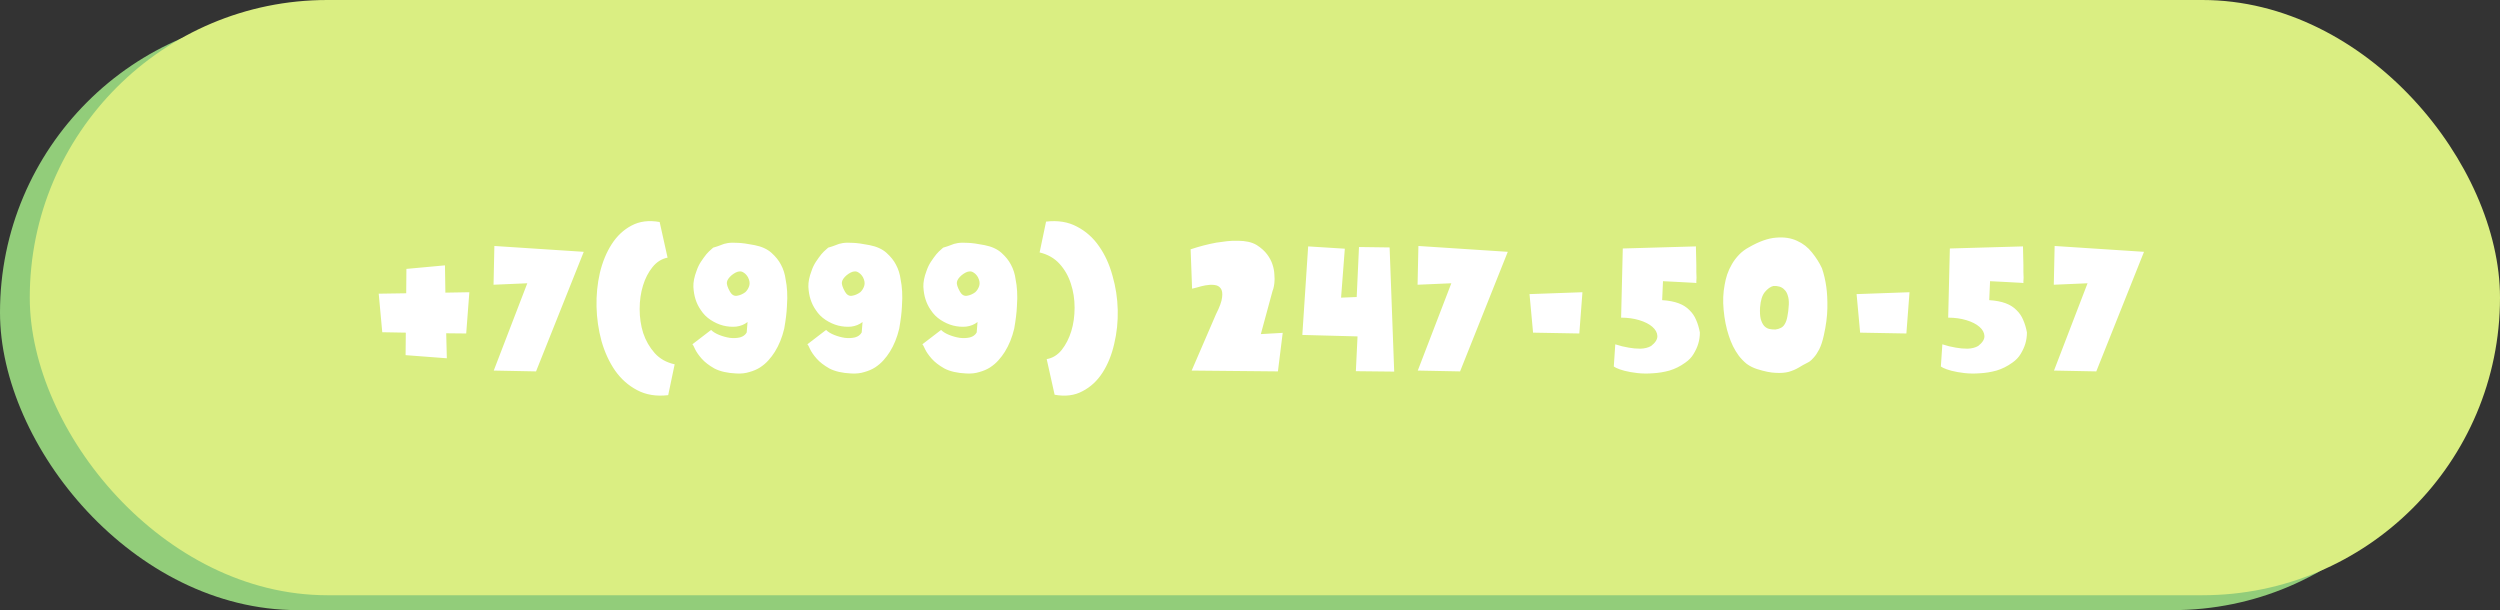 <?xml version="1.0" encoding="UTF-8"?> <svg xmlns="http://www.w3.org/2000/svg" width="168" height="41" viewBox="0 0 168 41" fill="none"><rect x="0" y="0" width="168" height="41" fill="#333333" stroke="none"/><rect y="1" width="166" height="40" rx="20" fill="#92CD7A"></rect><rect x="2" width="166" height="40" rx="20" fill="#DAEE82"></rect><path d="M27.256 23.866L27.27 22.354L25.688 22.326L25.45 19.736L27.297 19.708L27.311 18.07L29.901 17.832L29.93 19.666L31.54 19.638L31.329 22.41L29.985 22.396L30.027 24.076L27.256 23.866ZM36.022 24.958L33.18 24.902L35.434 19.036L33.166 19.134L33.222 16.53L39.228 16.922L36.022 24.958ZM44.861 17.314C44.469 17.389 44.133 17.599 43.853 17.944C43.573 18.289 43.358 18.705 43.209 19.19C43.059 19.675 42.985 20.203 42.985 20.772C42.985 21.341 43.064 21.878 43.223 22.382C43.391 22.886 43.648 23.334 43.993 23.726C44.338 24.109 44.786 24.361 45.337 24.482L44.903 26.554C44.109 26.647 43.414 26.535 42.817 26.218C42.229 25.91 41.734 25.471 41.333 24.902C40.941 24.333 40.638 23.675 40.423 22.928C40.218 22.172 40.105 21.402 40.087 20.618C40.068 19.834 40.143 19.073 40.311 18.336C40.488 17.599 40.754 16.955 41.109 16.404C41.464 15.853 41.907 15.438 42.439 15.158C42.98 14.869 43.61 14.789 44.329 14.92L44.861 17.314ZM52.699 22.088C52.559 22.676 52.349 23.194 52.069 23.642C51.948 23.838 51.803 24.029 51.635 24.216C51.477 24.393 51.29 24.552 51.075 24.692C50.87 24.823 50.632 24.925 50.361 25C50.1 25.084 49.806 25.117 49.479 25.098C48.873 25.07 48.383 24.958 48.009 24.762C47.645 24.557 47.361 24.337 47.155 24.104C46.95 23.871 46.801 23.656 46.707 23.46C46.623 23.264 46.563 23.157 46.525 23.138L47.785 22.172C47.916 22.303 48.098 22.415 48.331 22.508C48.565 22.601 48.803 22.667 49.045 22.704C49.288 22.732 49.512 22.723 49.717 22.676C49.932 22.62 50.086 22.508 50.179 22.34L50.235 21.64C50.021 21.808 49.769 21.911 49.479 21.948C49.19 21.976 48.896 21.953 48.597 21.878C48.308 21.803 48.028 21.677 47.757 21.5C47.487 21.323 47.267 21.103 47.099 20.842C46.941 20.618 46.819 20.371 46.735 20.1C46.661 19.867 46.614 19.591 46.595 19.274C46.586 18.957 46.656 18.602 46.805 18.21C46.88 17.986 46.978 17.781 47.099 17.594C47.23 17.398 47.351 17.23 47.463 17.09C47.585 16.95 47.692 16.843 47.785 16.768C47.879 16.684 47.925 16.642 47.925 16.642C48.121 16.586 48.289 16.53 48.429 16.474C48.569 16.409 48.728 16.362 48.905 16.334C49.092 16.306 49.321 16.301 49.591 16.32C49.871 16.329 50.245 16.381 50.711 16.474C51.187 16.567 51.565 16.74 51.845 16.992C52.125 17.244 52.335 17.505 52.475 17.776C52.643 18.084 52.751 18.425 52.797 18.798C52.844 19.013 52.877 19.274 52.895 19.582C52.914 19.853 52.909 20.193 52.881 20.604C52.863 21.015 52.802 21.509 52.699 22.088ZM50.081 19.638C50.203 19.526 50.291 19.386 50.347 19.218C50.403 19.041 50.375 18.845 50.263 18.63C50.179 18.49 50.091 18.392 49.997 18.336C49.913 18.271 49.825 18.238 49.731 18.238C49.638 18.238 49.545 18.261 49.451 18.308C49.358 18.355 49.265 18.415 49.171 18.49C48.985 18.649 48.877 18.803 48.849 18.952C48.821 19.092 48.891 19.311 49.059 19.61C49.181 19.815 49.335 19.904 49.521 19.876C49.717 19.848 49.904 19.769 50.081 19.638ZM60.427 22.088C60.287 22.676 60.077 23.194 59.797 23.642C59.675 23.838 59.531 24.029 59.363 24.216C59.204 24.393 59.017 24.552 58.803 24.692C58.597 24.823 58.359 24.925 58.089 25C57.827 25.084 57.533 25.117 57.207 25.098C56.6 25.07 56.11 24.958 55.737 24.762C55.373 24.557 55.088 24.337 54.883 24.104C54.677 23.871 54.528 23.656 54.435 23.46C54.351 23.264 54.29 23.157 54.253 23.138L55.513 22.172C55.643 22.303 55.825 22.415 56.059 22.508C56.292 22.601 56.53 22.667 56.773 22.704C57.015 22.732 57.239 22.723 57.445 22.676C57.659 22.62 57.813 22.508 57.907 22.34L57.963 21.64C57.748 21.808 57.496 21.911 57.207 21.948C56.917 21.976 56.623 21.953 56.325 21.878C56.035 21.803 55.755 21.677 55.485 21.5C55.214 21.323 54.995 21.103 54.827 20.842C54.668 20.618 54.547 20.371 54.463 20.1C54.388 19.867 54.341 19.591 54.323 19.274C54.313 18.957 54.383 18.602 54.533 18.21C54.607 17.986 54.705 17.781 54.827 17.594C54.957 17.398 55.079 17.23 55.191 17.09C55.312 16.95 55.419 16.843 55.513 16.768C55.606 16.684 55.653 16.642 55.653 16.642C55.849 16.586 56.017 16.53 56.157 16.474C56.297 16.409 56.455 16.362 56.633 16.334C56.819 16.306 57.048 16.301 57.319 16.32C57.599 16.329 57.972 16.381 58.439 16.474C58.915 16.567 59.293 16.74 59.573 16.992C59.853 17.244 60.063 17.505 60.203 17.776C60.371 18.084 60.478 18.425 60.525 18.798C60.571 19.013 60.604 19.274 60.623 19.582C60.641 19.853 60.637 20.193 60.609 20.604C60.59 21.015 60.529 21.509 60.427 22.088ZM57.809 19.638C57.93 19.526 58.019 19.386 58.075 19.218C58.131 19.041 58.103 18.845 57.991 18.63C57.907 18.49 57.818 18.392 57.725 18.336C57.641 18.271 57.552 18.238 57.459 18.238C57.365 18.238 57.272 18.261 57.179 18.308C57.085 18.355 56.992 18.415 56.899 18.49C56.712 18.649 56.605 18.803 56.577 18.952C56.549 19.092 56.619 19.311 56.787 19.61C56.908 19.815 57.062 19.904 57.249 19.876C57.445 19.848 57.631 19.769 57.809 19.638ZM68.154 22.088C68.014 22.676 67.804 23.194 67.524 23.642C67.403 23.838 67.258 24.029 67.09 24.216C66.931 24.393 66.745 24.552 66.53 24.692C66.325 24.823 66.087 24.925 65.816 25C65.555 25.084 65.261 25.117 64.934 25.098C64.328 25.07 63.837 24.958 63.464 24.762C63.1 24.557 62.816 24.337 62.61 24.104C62.405 23.871 62.255 23.656 62.162 23.46C62.078 23.264 62.017 23.157 61.98 23.138L63.24 22.172C63.371 22.303 63.553 22.415 63.786 22.508C64.019 22.601 64.257 22.667 64.5 22.704C64.743 22.732 64.967 22.723 65.172 22.676C65.387 22.62 65.541 22.508 65.634 22.34L65.69 21.64C65.475 21.808 65.224 21.911 64.934 21.948C64.645 21.976 64.351 21.953 64.052 21.878C63.763 21.803 63.483 21.677 63.212 21.5C62.941 21.323 62.722 21.103 62.554 20.842C62.395 20.618 62.274 20.371 62.19 20.1C62.115 19.867 62.069 19.591 62.05 19.274C62.041 18.957 62.111 18.602 62.26 18.21C62.335 17.986 62.433 17.781 62.554 17.594C62.685 17.398 62.806 17.23 62.918 17.09C63.039 16.95 63.147 16.843 63.24 16.768C63.334 16.684 63.38 16.642 63.38 16.642C63.576 16.586 63.744 16.53 63.884 16.474C64.024 16.409 64.183 16.362 64.36 16.334C64.547 16.306 64.775 16.301 65.046 16.32C65.326 16.329 65.7 16.381 66.166 16.474C66.642 16.567 67.02 16.74 67.3 16.992C67.58 17.244 67.79 17.505 67.93 17.776C68.098 18.084 68.206 18.425 68.252 18.798C68.299 19.013 68.332 19.274 68.35 19.582C68.369 19.853 68.364 20.193 68.336 20.604C68.317 21.015 68.257 21.509 68.154 22.088ZM65.536 19.638C65.657 19.526 65.746 19.386 65.802 19.218C65.858 19.041 65.83 18.845 65.718 18.63C65.634 18.49 65.546 18.392 65.452 18.336C65.368 18.271 65.279 18.238 65.186 18.238C65.093 18.238 64.999 18.261 64.906 18.308C64.813 18.355 64.719 18.415 64.626 18.49C64.439 18.649 64.332 18.803 64.304 18.952C64.276 19.092 64.346 19.311 64.514 19.61C64.635 19.815 64.79 19.904 64.976 19.876C65.172 19.848 65.359 19.769 65.536 19.638ZM70.338 24.132C70.73 24.067 71.066 23.861 71.346 23.516C71.626 23.161 71.84 22.741 71.99 22.256C72.139 21.771 72.213 21.243 72.213 20.674C72.213 20.105 72.129 19.568 71.962 19.064C71.803 18.56 71.551 18.117 71.206 17.734C70.86 17.351 70.412 17.095 69.862 16.964L70.296 14.892C71.089 14.799 71.779 14.911 72.368 15.228C72.965 15.536 73.46 15.975 73.852 16.544C74.253 17.113 74.556 17.776 74.761 18.532C74.976 19.279 75.093 20.044 75.112 20.828C75.13 21.612 75.051 22.373 74.874 23.11C74.706 23.847 74.444 24.491 74.09 25.042C73.735 25.593 73.287 26.008 72.746 26.288C72.213 26.577 71.588 26.657 70.87 26.526L70.338 24.132ZM84.728 22.452L86.198 22.368L85.876 24.958L80.08 24.902L81.718 21.108C81.961 20.632 82.096 20.259 82.124 19.988C82.162 19.708 82.129 19.503 82.026 19.372C81.933 19.241 81.788 19.167 81.592 19.148C81.406 19.129 81.21 19.139 81.004 19.176C80.808 19.213 80.621 19.26 80.444 19.316C80.276 19.363 80.164 19.391 80.108 19.4L80.01 16.754C80.598 16.558 81.172 16.409 81.732 16.306C81.966 16.269 82.208 16.236 82.46 16.208C82.712 16.18 82.96 16.171 83.202 16.18C83.445 16.18 83.674 16.203 83.888 16.25C84.103 16.297 84.294 16.371 84.462 16.474C84.751 16.661 84.98 16.866 85.148 17.09C85.316 17.314 85.438 17.543 85.512 17.776C85.587 18 85.629 18.224 85.638 18.448C85.657 18.663 85.657 18.854 85.638 19.022C85.62 19.181 85.596 19.307 85.568 19.4C85.54 19.493 85.526 19.531 85.526 19.512L84.728 22.452ZM87.908 16.558L90.372 16.712L90.12 20.002L91.17 19.96L91.324 16.6L93.382 16.628L93.69 24.972L91.114 24.944L91.226 22.606L87.516 22.508L87.908 16.558ZM98.117 24.958L95.275 24.902L97.529 19.036L95.261 19.134L95.317 16.53L101.323 16.922L98.117 24.958ZM106.13 22.41L103.022 22.354L102.784 19.764L106.34 19.638L106.13 22.41ZM109.051 16.698L113.965 16.558C113.974 17.025 113.984 17.44 113.993 17.804C113.993 17.963 113.993 18.117 113.993 18.266C114.002 18.406 114.007 18.537 114.007 18.658C114.007 18.77 114.002 18.859 113.993 18.924C113.993 18.989 113.993 19.022 113.993 19.022C113.984 19.013 113.862 19.003 113.629 18.994C113.396 18.985 113.139 18.971 112.859 18.952C112.532 18.933 112.164 18.915 111.753 18.896L111.697 20.17C112.136 20.198 112.504 20.268 112.803 20.38C113.102 20.492 113.344 20.646 113.531 20.842C113.727 21.029 113.876 21.248 113.979 21.5C114.091 21.752 114.175 22.032 114.231 22.34C114.231 22.611 114.194 22.867 114.119 23.11C114.054 23.325 113.951 23.549 113.811 23.782C113.68 24.006 113.494 24.202 113.251 24.37C112.915 24.613 112.56 24.79 112.187 24.902C111.814 25.005 111.44 25.065 111.067 25.084C110.703 25.112 110.358 25.107 110.031 25.07C109.704 25.033 109.415 24.981 109.163 24.916C108.92 24.851 108.734 24.785 108.603 24.72C108.472 24.655 108.421 24.613 108.449 24.594L108.547 23.138C108.855 23.241 109.158 23.315 109.457 23.362C109.709 23.409 109.97 23.432 110.241 23.432C110.521 23.423 110.759 23.362 110.955 23.25C111.244 23.026 111.384 22.802 111.375 22.578C111.366 22.354 111.254 22.149 111.039 21.962C110.824 21.775 110.53 21.626 110.157 21.514C109.784 21.402 109.378 21.346 108.939 21.346L109.051 16.698ZM121.469 24.37C121.263 24.473 121.063 24.585 120.867 24.706C120.68 24.818 120.461 24.911 120.209 24.986C119.966 25.051 119.677 25.075 119.341 25.056C119.005 25.047 118.585 24.963 118.081 24.804C117.819 24.72 117.586 24.603 117.381 24.454C117.185 24.295 117.007 24.113 116.849 23.908C116.699 23.703 116.569 23.488 116.457 23.264C116.345 23.031 116.251 22.797 116.177 22.564C115.999 22.032 115.883 21.449 115.827 20.814C115.771 20.226 115.794 19.666 115.897 19.134C115.934 18.91 115.99 18.681 116.065 18.448C116.149 18.205 116.256 17.972 116.387 17.748C116.517 17.524 116.676 17.314 116.863 17.118C117.049 16.922 117.273 16.754 117.535 16.614C118.216 16.222 118.823 16.007 119.355 15.97C119.887 15.923 120.353 15.993 120.755 16.18C121.156 16.357 121.492 16.619 121.763 16.964C122.043 17.309 122.267 17.664 122.435 18.028C122.565 18.401 122.663 18.821 122.729 19.288C122.785 19.689 122.808 20.165 122.799 20.716C122.789 21.267 122.71 21.873 122.561 22.536C122.477 22.919 122.374 23.231 122.253 23.474C122.131 23.707 122.01 23.889 121.889 24.02C121.777 24.151 121.679 24.244 121.595 24.3C121.511 24.347 121.469 24.37 121.469 24.37ZM119.173 19.218C118.977 19.265 118.785 19.4 118.599 19.624C118.421 19.839 118.314 20.179 118.277 20.646C118.258 20.973 118.272 21.234 118.319 21.43C118.375 21.626 118.449 21.78 118.543 21.892C118.636 21.995 118.748 22.065 118.879 22.102C119.009 22.13 119.149 22.144 119.299 22.144C119.448 22.125 119.574 22.088 119.677 22.032C119.789 21.976 119.877 21.887 119.943 21.766C120.017 21.645 120.073 21.481 120.111 21.276C120.157 21.061 120.19 20.791 120.209 20.464C120.218 20.221 120.195 20.021 120.139 19.862C120.092 19.694 120.017 19.563 119.915 19.47C119.821 19.367 119.709 19.297 119.579 19.26C119.448 19.223 119.313 19.209 119.173 19.218ZM128.109 22.41L125.001 22.354L124.763 19.764L128.319 19.638L128.109 22.41ZM131.03 16.698L135.944 16.558C135.953 17.025 135.962 17.44 135.972 17.804C135.972 17.963 135.972 18.117 135.972 18.266C135.981 18.406 135.986 18.537 135.986 18.658C135.986 18.77 135.981 18.859 135.972 18.924C135.972 18.989 135.972 19.022 135.972 19.022C135.962 19.013 135.841 19.003 135.608 18.994C135.374 18.985 135.118 18.971 134.838 18.952C134.511 18.933 134.142 18.915 133.732 18.896L133.676 20.17C134.114 20.198 134.483 20.268 134.782 20.38C135.08 20.492 135.323 20.646 135.51 20.842C135.706 21.029 135.855 21.248 135.958 21.5C136.07 21.752 136.154 22.032 136.21 22.34C136.21 22.611 136.172 22.867 136.098 23.11C136.032 23.325 135.93 23.549 135.79 23.782C135.659 24.006 135.472 24.202 135.23 24.37C134.894 24.613 134.539 24.79 134.166 24.902C133.792 25.005 133.419 25.065 133.046 25.084C132.682 25.112 132.336 25.107 132.01 25.07C131.683 25.033 131.394 24.981 131.142 24.916C130.899 24.851 130.712 24.785 130.582 24.72C130.451 24.655 130.4 24.613 130.428 24.594L130.526 23.138C130.834 23.241 131.137 23.315 131.436 23.362C131.688 23.409 131.949 23.432 132.22 23.432C132.5 23.423 132.738 23.362 132.934 23.25C133.223 23.026 133.363 22.802 133.354 22.578C133.344 22.354 133.232 22.149 133.018 21.962C132.803 21.775 132.509 21.626 132.136 21.514C131.762 21.402 131.356 21.346 130.918 21.346L131.03 16.698ZM140.871 24.958L138.029 24.902L140.283 19.036L138.015 19.134L138.071 16.53L144.077 16.922L140.871 24.958Z" fill="white"></path></svg> 